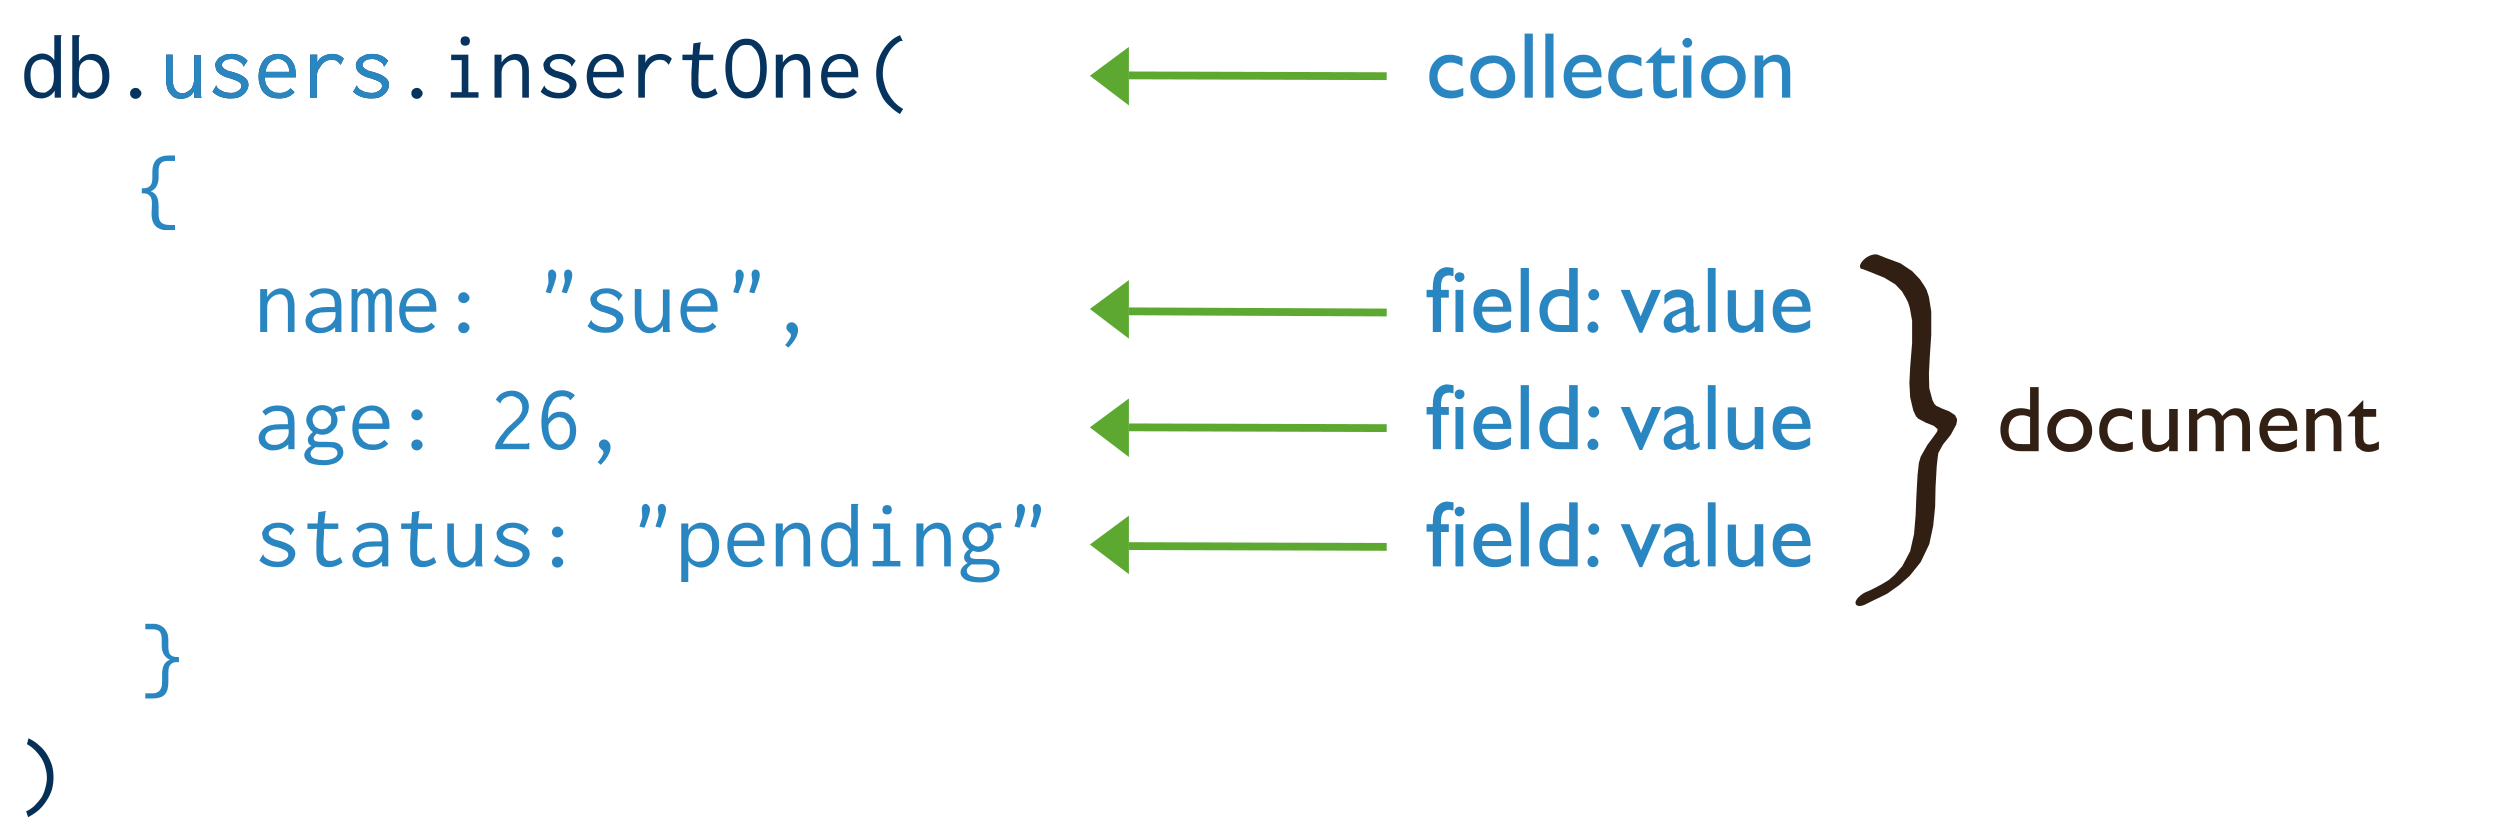 <svg xmlns="http://www.w3.org/2000/svg" height="215" width="640"><path d="M355 19.5l-66-.2" stroke="#5ca831" stroke-width="2" fill="none"/><path d="M289 12v15l-10-7.6 10-7.4z" fill="#5ca831"/><path d="M374.6 22.5v2q-1.6.7-3.1.7-2.6 0-4-1.5-1.6-1.5-1.6-4 0-2.6 1.5-4.1 1.4-1.6 3.8-1.6.9 0 1.5.2.7.1 1.7.6V17q-1.7-1-3-1-1.5 0-2.4 1-1 1-1 2.6t1 2.6q1 1 2.8 1 1.2 0 2.8-.7zm7.6-8.3q2.4 0 4 1.6 1.7 1.6 1.7 4 0 2.3-1.7 3.9-1.6 1.5-4.1 1.5-2.5 0-4-1.6-1.7-1.5-1.7-3.9t1.6-4q1.7-1.5 4.2-1.5zm-.1 2q-1.6 0-2.6 1t-1 2.5q0 1.5 1 2.5t2.6 1q1.6 0 2.6-1t1-2.5q0-1.6-1-2.6t-2.6-1zm8.2-7.6h2.1V25h-2.1V8.6zm5.3 0h2.1V25h-2.1V8.6zM410 19.8h-7.6q.1 1.5 1 2.5 1 .9 2.5.9 2.1 0 4-1.3v2q-1 .7-2 1-1 .3-2.3.3-1.8 0-2.9-.8-1-.7-1.7-2-.7-1.2-.7-2.8 0-2.5 1.4-4 1.4-1.6 3.6-1.6t3.4 1.5q1.3 1.5 1.3 4v.3zm-7.5-1.3h5.4q0-1.3-.8-2-.6-.6-1.8-.6-1.1 0-1.9.7-.7.6-1 2zm17.9 4v2q-1.6.7-3.1.7-2.6 0-4-1.5-1.6-1.5-1.6-4 0-2.6 1.5-4.1 1.4-1.6 3.8-1.6.9 0 1.5.2.7.1 1.7.6V17q-1.7-1-3-1-1.5 0-2.4 1-1 1-1 2.6t1 2.6q1 1 2.8 1 1.2 0 2.8-.7zm.9-6.5l4-4v2.2h3.4v2h-3.4v5.2q0 1.9 1.5 1.9 1.2 0 2.5-.8v2q-1.3.7-2.7.7-1.5 0-2.5-.9l-.5-.5-.3-.9-.1-2v-4.8h-1.9V16zM432 9.7q.5 0 .8.3.4.4.4 1 0 .5-.4.8-.3.4-.9.4-.5 0-.8-.4-.4-.4-.4-.9t.4-.8q.3-.4.8-.4zm-1.1 4.5h2.1V25h-2.1V14.2zm10.3 0q2.5 0 4.1 1.6 1.6 1.6 1.6 4 0 2.3-1.6 3.9-1.7 1.5-4.2 1.5-2.4 0-4-1.6-1.6-1.5-1.6-3.9t1.6-4q1.6-1.5 4.1-1.5zm0 2q-1.6 0-2.6 1t-1 2.5q0 1.5 1 2.5t2.6 1q1.6 0 2.6-1t1-2.5q0-1.6-1-2.6-1.1-1-2.7-1zm10.2-2v1.4q1.5-1.6 3.3-1.6 1 0 1.8.5 1 .6 1.4 1.5.4.9.4 2.8V25h-2.1v-6.1q0-1.7-.5-2.4t-1.7-.7q-1.5 0-2.6 1.5V25h-2.2V14.2h2.2z" font-size="24" font-family="GillSans" fill="#2a86c0"/><path d="M289 132v15l-10-7.6 10-7.4z" fill="#5ca831"/><path d="M355 140l-66-.2" stroke="#5ca831" stroke-width="2" fill="none"/><path d="M366.8 134.2v-.6q0-2.6 1-3.9 1.2-1.3 2.7-1.3l1.6.2v2.1l-1-.2q-1.2 0-1.7.7t-.5 2.4v.6h2v2h-2v8.8h-2.1v-8.9h-1.6v-1.9h1.6zm6.8-4.5q.5 0 1 .3.3.4.3 1 0 .5-.4.8-.4.4-.9.4t-.9-.4q-.3-.4-.3-.9t.3-.8q.4-.4 1-.4zm-1 4.5h2V145h-2v-10.8zm14.4 5.6h-7.6q0 1.5 1 2.5 1 .9 2.5.9 2 0 3.9-1.3v2q-1 .7-2 1-1 .3-2.3.3-1.7 0-2.8-.8-1.1-.7-1.8-2-.7-1.2-.7-2.8 0-2.5 1.4-4 1.4-1.6 3.7-1.6 2 0 3.4 1.5 1.2 1.5 1.2 4v.3zm-7.6-1.3h5.4q0-1.3-.7-2-.7-.6-1.8-.6-1.2 0-2 .7-.7.6-.9 2zm9.9-9.9h2.1V145h-2.1v-16.4zm12.4 0h2.2V145h-4.6q-2.4 0-3.8-1.5t-1.4-4q0-2.4 1.5-4 1.5-1.5 3.8-1.5 1 0 2.3.4v-5.8zm0 14.6v-6.9q-1-.5-2-.5-1.6 0-2.5 1-1 1.1-1 2.9 0 1.7.9 2.6.5.5 1 .7.6.2 2 .2h1.6zm6.1-.9q.6 0 1 .5.4.4.4 1t-.4 1q-.4.4-1 .4t-1-.4q-.4-.4-.4-1t.4-1q.4-.5 1-.5zm.2-8.3q.6 0 1 .4.4.5.4 1 0 .6-.4 1-.4.5-1 .5t-1-.4q-.4-.5-.4-1 0-.6.4-1 .4-.5 1-.5zm14.9.2h2.3l-4.8 11h-.7l-4.8-11h2.3l2.9 6.7 2.8-6.7zm10.7 4.3v4.6q0 .6.3.6.4 0 1.2-.6v1.3l-1.1.6-1 .2q-1.3 0-1.6-1-1.3 1-2.8 1-1.2 0-2-.8-.7-.7-.7-1.8 0-1 .8-1.9.7-.8 2-1.2l2.8-1v-.6q0-1.9-2-1.9-1.7 0-3.4 1.8v-2.3q1.3-1.5 3.6-1.5 1.7 0 2.8 1 .4.2.6.7l.4 1v1.8zm-2.1 4.4v-3.2l-1.5.5-1.5.9q-.5.4-.5 1 0 .8.5 1.2.4.4 1 .4 1.1 0 2-.8zm5.6-14.3h2.1V145h-2v-16.4zm12.1 16.4v-1.4q-.7.8-1.5 1.2-.9.4-1.8.4-1 0-1.9-.5-.8-.5-1.3-1.4-.4-.9-.4-3v-6h2.1v6q0 1.8.5 2.4.5.7 1.7.7 1.6 0 2.6-1.5v-7.7h2.2V145h-2.2zm14.3-5.2H456q0 1.5 1 2.5 1 .9 2.5.9 2 0 3.9-1.3v2q-1 .7-2 1-1 .3-2.3.3-1.7 0-2.8-.8-1.1-.7-1.8-2-.7-1.2-.7-2.8 0-2.5 1.4-4 1.4-1.6 3.6-1.6t3.5 1.5q1.2 1.5 1.2 4v.3zm-7.5-1.3h5.4q0-1.3-.7-2-.7-.6-1.9-.6-1.1 0-1.8.7-.8.6-1 2z" font-size="24" font-family="GillSans" fill="#2a86c0"/><path d="M289 102v15l-10-7.6 10-7.4z" fill="#5ca831"/><path d="M355 109.6l-66-.2" stroke="#5ca831" stroke-width="2" fill="none"/><path d="M366.8 104.2v-.6q0-2.6 1-3.9 1.2-1.3 2.7-1.3l1.6.2v2.1l-1-.2q-1.2 0-1.7.7t-.5 2.4v.6h2v2h-2v8.8h-2.1v-8.9h-1.6v-1.9h1.6zm6.8-4.5q.5 0 1 .3.3.4.3 1 0 .5-.4.8-.4.4-.9.4t-.9-.4q-.3-.4-.3-.9t.3-.8q.4-.4 1-.4zm-1 4.5h2V115h-2v-10.8zm14.4 5.6h-7.6q0 1.5 1 2.5 1 .9 2.5.9 2 0 3.9-1.3v2q-1 .7-2 1-1 .3-2.3.3-1.7 0-2.8-.8-1.1-.7-1.8-2-.7-1.2-.7-2.8 0-2.5 1.4-4 1.4-1.6 3.7-1.6 2 0 3.4 1.5 1.2 1.5 1.2 4v.3zm-7.6-1.3h5.4q0-1.3-.7-2-.7-.6-1.8-.6-1.2 0-2 .7-.7.6-.9 2zm9.9-9.9h2.1V115h-2.1V98.6zm12.4 0h2.2V115h-4.6q-2.4 0-3.8-1.5t-1.4-4q0-2.4 1.5-4 1.5-1.5 3.8-1.5 1 0 2.3.4v-5.8zm0 14.6v-6.9q-1-.5-2-.5-1.6 0-2.5 1-1 1.1-1 2.9 0 1.7.9 2.6.5.5 1 .7.6.2 2 .2h1.6zm6.1-.9q.6 0 1 .5.4.4.4 1t-.4 1q-.4.4-1 .4t-1-.4q-.4-.4-.4-1t.4-1q.4-.5 1-.5zm.2-8.3q.6 0 1 .4.4.5.4 1 0 .6-.4 1-.4.5-1 .5t-1-.4q-.4-.5-.4-1 0-.6.4-1 .4-.5 1-.5zm14.9.2h2.3l-4.8 11h-.7l-4.8-11h2.3l2.9 6.7 2.8-6.7zm10.7 4.3v4.6q0 .6.3.6.4 0 1.2-.6v1.3l-1.1.6-1 .2q-1.3 0-1.6-1-1.3 1-2.8 1-1.2 0-2-.8-.7-.7-.7-1.8 0-1 .8-1.9.7-.8 2-1.2l2.8-1v-.6q0-1.9-2-1.9-1.7 0-3.4 1.8v-2.3q1.3-1.5 3.6-1.5 1.7 0 2.8 1 .4.2.6.7l.4 1v1.8zm-2.1 4.4v-3.2l-1.5.5-1.5.9q-.5.4-.5 1 0 .8.5 1.2.4.4 1 .4 1.1 0 2-.8zm5.6-14.3h2.1V115h-2V98.6zm12.1 16.4v-1.4q-.7.8-1.5 1.2-.9.4-1.8.4-1 0-1.9-.5-.8-.5-1.3-1.4-.4-.9-.4-3v-6h2.1v6q0 1.8.5 2.4.5.7 1.7.7 1.6 0 2.6-1.5v-7.7h2.2V115h-2.2zm14.3-5.2H456q0 1.5 1 2.5 1 .9 2.5.9 2 0 3.9-1.3v2q-1 .7-2 1-1 .3-2.3.3-1.7 0-2.8-.8-1.1-.7-1.8-2-.7-1.2-.7-2.8 0-2.5 1.4-4 1.4-1.6 3.6-1.6t3.5 1.5q1.2 1.5 1.2 4v.3zm-7.5-1.3h5.4q0-1.3-.7-2-.7-.6-1.9-.6-1.1 0-1.8.7-.8.6-1 2z" font-size="24" font-family="GillSans" fill="#2a86c0"/><path d="M289 71.7v15l-10-7.6 10-7.4z" fill="#5ca831"/><path d="M355 80l-66-.3" stroke="#5ca831" stroke-width="2" fill="none"/><path d="M366.8 74.2v-.6q0-2.6 1-3.9 1.2-1.3 2.7-1.3l1.6.2v2.1l-1-.2q-1.2 0-1.7.7t-.5 2.4v.6h2v2h-2V85h-2.1v-8.9h-1.6v-1.9h1.6zm6.8-4.5q.5 0 1 .3.3.4.3 1 0 .5-.4.8-.4.4-.9.4t-.9-.4q-.3-.4-.3-.9t.3-.8q.4-.4 1-.4zm-1 4.5h2V85h-2V74.2zm14.4 5.6h-7.6q0 1.5 1 2.5 1 .9 2.5.9 2 0 3.9-1.3v2q-1 .7-2 1-1 .3-2.3.3-1.7 0-2.8-.8-1.1-.7-1.8-2-.7-1.2-.7-2.8 0-2.5 1.4-4 1.4-1.6 3.7-1.6 2 0 3.4 1.5 1.2 1.5 1.2 4v.3zm-7.6-1.3h5.4q0-1.3-.7-2-.7-.6-1.8-.6-1.2 0-2 .7-.7.6-.9 2zm9.9-9.9h2.1V85h-2.1V68.6zm12.4 0h2.2V85h-4.6q-2.4 0-3.8-1.5t-1.4-4q0-2.4 1.5-4 1.5-1.5 3.8-1.5 1 0 2.3.4v-5.8zm0 14.6v-6.9q-1-.5-2-.5-1.6 0-2.5 1-1 1.1-1 2.9 0 1.7.9 2.6.5.5 1 .7.6.2 2 .2h1.6zm6.1-.9q.6 0 1 .5.4.4.4 1t-.4 1q-.4.4-1 .4t-1-.4q-.4-.4-.4-1t.4-1q.4-.5 1-.5zm.2-8.3q.6 0 1 .4.4.5.4 1 0 .6-.4 1-.4.5-1 .5t-1-.4q-.4-.5-.4-1 0-.6.4-1 .4-.5 1-.5zm14.9.2h2.3l-4.8 11h-.7l-4.8-11h2.3L420 81l2.8-6.7zm10.7 4.3v4.6q0 .6.3.6.4 0 1.2-.6v1.3l-1.1.6-1 .2q-1.3 0-1.6-1-1.3 1-2.8 1-1.2 0-2-.8-.7-.7-.7-1.8 0-1 .8-1.9.7-.8 2-1.2l2.8-1V78q0-1.9-2-1.9-1.7 0-3.4 1.8v-2.3q1.3-1.5 3.6-1.5 1.7 0 2.8 1 .4.2.6.7l.4 1v1.8zm-2.1 4.4v-3.2l-1.5.5-1.5.9q-.5.4-.5 1 0 .8.5 1.2.4.4 1 .4 1.1 0 2-.8zm5.6-14.3h2.1V85h-2V68.6zM449.2 85v-1.4q-.7.8-1.5 1.2-.9.4-1.8.4-1 0-1.9-.5-.8-.5-1.3-1.4-.4-.9-.4-3v-6h2.1v6q0 1.8.5 2.4.5.7 1.7.7 1.6 0 2.6-1.5v-7.7h2.2V85h-2.2zm14.3-5.2H456q0 1.5 1 2.5 1 .9 2.5.9 2 0 3.9-1.3v2q-1 .7-2 1-1 .3-2.3.3-1.7 0-2.8-.8-1.1-.7-1.8-2-.7-1.2-.7-2.8 0-2.5 1.4-4 1.4-1.6 3.6-1.6t3.5 1.5q1.2 1.5 1.2 4v.3zm-7.5-1.3h5.4q0-1.3-.7-2-.7-.6-1.9-.6-1.1 0-1.8.7-.8.6-1 2z" font-size="24" font-family="GillSans" fill="#2a86c0"/><g font-size="24" font-family="Inconsolata"><path d="M13.9 15.6V9h1.9l-.2.4V25H14v-1.8q-.6 1-1.5 1.5-1 .5-1.9.5-.9 0-1.7-.3-.8-.4-1.4-1.1-.6-.7-1-1.8-.3-1.1-.3-2.6t.4-2.6q.4-1 1-1.7.7-.7 1.5-1 .8-.4 1.7-.4 1.1 0 2 .6.8.5 1.2 1.3zm-5.1.4q-1 1-1 3.1t.8 3.4q.7 1.2 2.3 1.2h.7l.8-.5.7-.6.4-.8q.3-.9.3-2.3l-.1-1.6q0-.6-.3-1l-.3-.7-.6-.5-.9-.4-.6-.1q-.7 0-1.2.2-.5.1-1 .6zm9.6-7h2v.3q-.2.1-.2.3v6.1q.5-.9 1.4-1.4 1-.5 1.9-.5.9 0 1.7.3.8.4 1.4 1 .6.8 1 1.8t.4 2.5q0 1.5-.4 2.6-.4 1-1 1.8-.7.7-1.5 1.1-.9.4-1.7.4-1 0-1.9-.5-.8-.4-1.4-1.2l-.6 1.4h-1V9zm3 14.3l.9.4h.6l1-.1q.7-.2 1.1-.7.5-.4.9-1.2.3-.8.3-2 0-2.1-.9-3.3-.9-1.1-2.6-1.1-.6 0-1.2.4-.7.4-1 1.1-.3.8-.3 2.4v1.7q0 .7.2 1.2l.4.7.6.5zm14.3-.3q.5.3.5.9 0 .5-.5 1-.4.4-1 .4t-1-.4q-.4-.4-.4-1t.4-1q.5-.4 1-.4.6 0 1 .4zm6.8-9h1.7v6.2q0 1 .2 1.7t.6 1.2q.3.4.8.6.4.2 1 .2.5 0 1-.3l1-.7q.4-.4.6-1.1.3-.7.3-1.7v-6h1.7v10q0 .5.2.9h-1.9v-1.7q-.5 1-1.4 1.5-1 .5-2 .5-.8 0-1.5-.3t-1.2-1q-.6-.6-.8-1.5-.3-1-.3-2.3V14zm20.9 1.5l-1 1.5q-.2 0-.2-.2v-.2q-.4-.6-1.2-1-.8-.5-1.8-.5l-1 .1-.7.3-.5.5q-.2.3-.2.7 0 .3.2.5l.4.4.9.5 1.5.4q2 .6 2.9 1.4.9.7.9 1.8 0 .7-.4 1.4-.3.6-.9 1.1-.6.5-1.4.8-.8.2-1.9.2-2.8 0-4.6-1.7l1-1.7v.2l.2.4.5.5 1.2.6.8.2 1 .1 1-.1.8-.4q.4-.2.6-.5.3-.3.3-.8 0-.6-.6-1t-2.1-.9l-1.4-.4-1.2-.6-.7-.6q-.4-.4-.5-.8l-.2-1q0-.6.3-1 .3-.6.8-1l1.4-.7q.8-.2 1.7-.2 2.5 0 4 1.7zm7.8-1.7q.9 0 1.7.3.8.3 1.4 1 .6.6 1 1.5.4 1 .4 2.4v.8h-7.9q0 1.1.4 2l.9 1.2 1.2.7 1.3.1q1.7 0 2.8-1.2l1 1q-1.4 1.6-3.9 1.6-1.2 0-2.2-.3-1-.4-1.7-1.1-.7-.7-1-1.8-.4-1-.4-2.4t.4-2.5q.4-1.1 1-1.8.7-.8 1.6-1.1 1-.4 2-.4zM68 18.4h6V18q0-.6-.2-1-.2-.6-.6-1l-.9-.7q-.5-.2-1.1-.2-1.1 0-2 .8-1 .8-1.2 2.5zM79.4 14h1.8v2.1q.4-1.1 1.5-1.7 1.1-.6 2.4-.6 1.7 0 2.9 1.2l-.8 1.6-.5-.6-.5-.4q-.2-.2-.5-.2l-.7-.1q-.8 0-1.5.3-.7.4-1.2 1l-.9 1.4q-.3.8-.3 1.7V25h-1.7V14zm20 1.5l-1 1.5q-.2 0-.2-.2v-.2q-.4-.6-1.2-1-.8-.5-1.8-.5l-1 .1-.7.3-.5.5q-.2.3-.2.7 0 .3.2.5l.4.4.9.5 1.5.4q2 .6 2.9 1.4.9.7.9 1.8 0 .7-.4 1.4-.3.6-.9 1.1-.6.5-1.4.8-.8.2-1.9.2-2.8 0-4.6-1.7l1-1.7v.2l.2.4.5.5 1.2.6.8.2 1 .1 1-.1.8-.4q.4-.2.6-.5.3-.3.3-.8 0-.6-.6-1t-2.1-.9l-1.4-.4-1.2-.6-.7-.6q-.4-.4-.5-.8l-.2-1q0-.6.3-1 .3-.6.8-1l1.4-.7q.8-.2 1.7-.2 2.5 0 4 1.7zm8.3 7.5q.5.3.5.9 0 .5-.5 1-.4.4-1 .4t-1-.4q-.4-.4-.4-1t.4-1q.5-.4 1-.4.6 0 1 .4zm7.8-9h4.4v9.6h2.6V25h-7.1v-1.4h2.8v-8.2h-2.7V14zm2.7-4.4q.4-.3.9-.3t.9.3q.3.4.3.9t-.3.9q-.4.3-.9.3t-.9-.3q-.3-.4-.3-.9t.3-.9zm8.4 15.4V14h1.8v2q.6-1 1.6-1.6 1-.6 2-.6.7 0 1.3.2.7.3 1.1.8.5.6.7 1.4.3.9.3 2.2V25h-1.7v-6.6q0-1.7-.6-2.4t-1.5-.7l-1 .2q-.7.3-1.1.7-.5.4-.8 1-.3.7-.3 1.5V25h-1.8zm20.8-9.5l-1 1.5q-.2 0-.2-.2v-.2q-.4-.6-1.2-1-.8-.5-1.8-.5l-1 .1-.7.3-.5.5q-.2.3-.2.7 0 .3.2.5l.4.4.9.5 1.5.4q2 .6 2.9 1.4.9.7.9 1.8 0 .7-.4 1.4-.3.6-.9 1.1-.6.5-1.4.8-.8.2-1.9.2-2.8 0-4.6-1.7l1-1.7v.2l.2.4.5.5 1.2.6.8.2 1 .1 1-.1.8-.4q.4-.2.6-.5.3-.3.3-.8 0-.6-.6-1t-2.1-.9l-1.4-.4-1.2-.6-.7-.6q-.4-.4-.5-.8l-.2-1q0-.6.3-1 .3-.6.8-1l1.4-.7q.8-.2 1.7-.2 2.5 0 4 1.7zm7.8-1.7q.9 0 1.7.3.8.3 1.4 1 .6.6 1 1.5.4 1 .4 2.4v.8h-7.9q0 1.1.4 2l.9 1.2 1.2.7 1.3.1q1.7 0 2.8-1.2l1 1q-1.4 1.6-3.9 1.6-1.2 0-2.2-.3-1-.4-1.7-1.1-.7-.7-1-1.8-.4-1-.4-2.4t.4-2.5q.4-1.1 1-1.8.7-.8 1.6-1.1 1-.4 2-.4zm-3.3 4.6h6V18q0-.6-.2-1-.2-.6-.6-1l-.9-.7q-.5-.2-1.1-.2-1.1 0-2 .8-1 .8-1.2 2.5zm11.5-4.4h1.8v2.1q.4-1.1 1.5-1.7 1.1-.6 2.4-.6 1.7 0 2.9 1.2l-.8 1.6-.5-.6-.5-.4q-.2-.2-.5-.2l-.7-.1q-.8 0-1.5.3-.7.4-1.2 1l-.9 1.4q-.3.8-.3 1.7V25h-1.7V14zm14.1-2.9l2-.3-.2.4v.2L179 14h3.6v1.4H179l-.2 4v2q0 .8.2 1.2l.6.8q.4.2 1 .2 1.2 0 2.5-1l.6 1.4q-1.7 1.2-3.5 1.2-1.7 0-2.5-1t-.7-3.4v-2.2l.2-3.2h-2.5V14h2.6l.2-2.9zm13.6 14.1q-1.2 0-2.2-.5-1-.6-1.7-1.6t-1.1-2.4q-.4-1.5-.4-3.2 0-1.7.4-3.2.4-1.4 1.1-2.4.7-1 1.7-1.5t2.2-.5q1.1 0 2 .4 1 .5 1.7 1.4.7 1 1.1 2.4.4 1.4.4 3.4 0 2.2-.5 3.7-.4 1.4-1.2 2.3-.7 1-1.6 1.4-1 .3-1.9.3zm-2.5-3q1.1 1.4 2.5 1.4.6 0 1.3-.3.6-.3 1.1-1 .5-.7.8-1.8.3-1.2.3-3t-.3-3q-.3-1-.9-1.8l-1-1q-.6-.2-1.3-.2-.7 0-1.3.2-.6.3-1.2 1-.6.6-1 1.7-.2 1.2-.2 3 0 1.6.3 2.9.3 1.2.9 2zm10 2.8V14h1.8v2q.6-1 1.6-1.6 1-.6 2-.6.7 0 1.3.2.7.3 1.1.8.5.6.7 1.4.3.9.3 2.2V25h-1.7v-6.6q0-1.7-.6-2.4t-1.5-.7l-1 .2q-.7.3-1.1.7-.5.4-.8 1-.3.7-.3 1.5V25h-1.8zm16.6-11.2q.9 0 1.7.3.8.3 1.4 1 .6.6 1 1.5.4 1 .4 2.4v.8h-7.9q0 1.1.4 2l.9 1.2 1.2.7 1.3.1q1.7 0 2.8-1.2l1 1q-1.4 1.6-3.9 1.6-1.2 0-2.2-.3-1-.4-1.7-1.1-.7-.7-1-1.8-.4-1-.4-2.4t.4-2.5q.4-1.1 1-1.8.7-.8 1.6-1.1 1-.4 2-.4zm-3.3 4.6h6V18q0-.6-.2-1-.2-.6-.6-1l-.9-.7q-.5-.2-1.1-.2-1.1 0-2 .8-1 .8-1.2 2.5zm19.1-7.9h-.5q-2.2 1.3-3.3 3.5-1.2 2.1-1.2 4.9 0 1.3.4 2.6.3 1.3 1 2.5t1.6 2.2q1 1 2.2 1.7l-.8 1.3q-1.4-.8-2.5-1.9-1.2-1-2-2.4-.7-1.4-1.2-2.9-.4-1.6-.4-3.2t.4-3.1q.5-1.5 1.3-2.8.8-1.3 1.9-2.3 1-1 2.5-1.6l.7 1.5h-.2z" fill="#06345e"/><path d="M42.5 14h1.7v6.2q0 1 .2 1.7t.6 1.2q.3.4.8.6.4.2 1 .2.5 0 1-.3l1-.7q.4-.4.6-1.1.3-.7.3-1.7v-6h1.7v10q0 .5.2.9h-1.9v-1.7q-.5 1-1.4 1.5-1 .5-2 .5-.8 0-1.5-.3t-1.2-1q-.6-.6-.8-1.5-.3-1-.3-2.3V14zm20.9 1.5l-1 1.5q-.2 0-.2-.2v-.2q-.4-.6-1.2-1-.8-.5-1.8-.5l-1 .1-.7.3-.5.5q-.2.3-.2.7 0 .3.2.5l.4.4.9.5 1.5.4q2 .6 2.9 1.4.9.7.9 1.8 0 .7-.4 1.4-.3.6-.9 1.1-.6.5-1.4.8-.8.2-1.9.2-2.8 0-4.6-1.7l1-1.7v.2l.2.4.5.5 1.2.6.8.2 1 .1 1-.1.8-.4q.4-.2.6-.5.3-.3.3-.8 0-.6-.6-1t-2.1-.9l-1.4-.4-1.2-.6-.7-.6q-.4-.4-.5-.8l-.2-1q0-.6.3-1 .3-.6.8-1l1.4-.7q.8-.2 1.7-.2 2.5 0 4 1.7zm7.8-1.7q.9 0 1.7.3.8.3 1.4 1 .6.6 1 1.5.4 1 .4 2.4v.8h-7.9q0 1.1.4 2l.9 1.2 1.2.7 1.3.1q1.7 0 2.8-1.2l1 1q-1.4 1.6-3.9 1.6-1.2 0-2.2-.3-1-.4-1.7-1.1-.7-.7-1-1.8-.4-1-.4-2.4t.4-2.5q.4-1.1 1-1.8.7-.8 1.6-1.1 1-.4 2-.4zM68 18.4h6V18q0-.6-.2-1-.2-.6-.6-1l-.9-.7q-.5-.2-1.1-.2-1.1 0-2 .8-1 .8-1.2 2.5zM79.4 14h1.8v2.1q.4-1.1 1.5-1.7 1.1-.6 2.4-.6 1.7 0 2.9 1.2l-.8 1.6-.5-.6-.5-.4q-.2-.2-.5-.2l-.7-.1q-.8 0-1.5.3-.7.4-1.2 1l-.9 1.4q-.3.8-.3 1.7V25h-1.7V14zm20 1.5l-1 1.5q-.2 0-.2-.2v-.2q-.4-.6-1.2-1-.8-.5-1.8-.5l-1 .1-.7.3-.5.5q-.2.3-.2.7 0 .3.2.5l.4.4.9.5 1.5.4q2 .6 2.9 1.4.9.7.9 1.8 0 .7-.4 1.4-.3.6-.9 1.1-.6.5-1.4.8-.8.2-1.9.2-2.8 0-4.6-1.7l1-1.7v.2l.2.4.5.5 1.2.6.8.2 1 .1 1-.1.8-.4q.4-.2.6-.5.3-.3.3-.8 0-.6-.6-1t-2.1-.9l-1.4-.4-1.2-.6-.7-.6q-.4-.4-.5-.8l-.2-1q0-.6.3-1 .3-.6.8-1l1.4-.7q.8-.2 1.7-.2 2.5 0 4 1.7zM38.8 54.6l.1-2.4q0-1.6-.6-2.1-.5-.6-1.5-.6h-.5v-1.3h.4q1.1 0 1.7-.6.6-.6.6-2V44q0-4.2 4.3-4.2h1.5v1.4h-2q-2.2 0-2.2 2.5v1.7q0 2.7-2 3.6 2 .6 2 3.7v2q0 1.6.6 2.2.7.7 2.3.7h1.3v1.3h-2.9q-1-.2-1.7-.7-1.4-1-1.4-3.5zM66.6 85V74h1.8v2q.6-1 1.6-1.6 1-.6 2-.6.7 0 1.3.2.7.3 1.1.8.5.6.7 1.4.3.9.3 2.2V85h-1.7v-6.6q0-1.7-.6-2.4t-1.5-.7l-1 .2q-.7.3-1.1.7-.5.4-.8 1-.3.7-.3 1.5V85h-1.8zm12.6-9.7q1.4-1.5 3.9-1.5 2 0 3.2 1 1.1 1 1.1 3.4V85h-1.6v-1.2q-1.7 1.5-4 1.5-.8 0-1.5-.3t-1.1-.7q-.5-.4-.8-1l-.2-1q0-1.7 1.4-2.7 1.4-1 4.1-1h2V78q0-1.6-.6-2.2-.7-.7-2.1-.7-1.8 0-3 1.2l-.8-1zm6.7 4.6h-1.7l-2.1.1q-.9.2-1.4.5-.4.3-.6.7-.2.4-.2.9 0 .7.7 1.3.6.5 1.6.5.8 0 1.3-.2l1-.5.7-.7.4-.6q.3-.5.3-1.3v-.7zM90 85V74h1.5v1.1q.4-.6 1-1 .6-.3 1.3-.3.6 0 1.2.4.5.5.7 1.2.3-.7 1-1.2.6-.4 1.4-.4 1.1 0 1.7.8.5.8.5 2V85h-1.6v-7.8l-.1-1.2q0-.4-.2-.6l-.4-.3h-.4l-.6.2-.6.6-.4 1-.1.9V85h-1.6v-7.6q0-1.4-.3-1.9-.2-.4-.8-.4-.6 0-1.2.7-.5.7-.5 1.9V85h-1.6zm17.2-11.2q.9 0 1.7.3.8.3 1.4 1 .6.6 1 1.5.4 1 .4 2.4v.8h-7.9q0 1.1.4 2l.9 1.2 1.2.7 1.3.1q1.7 0 2.8-1.2l1 1q-1.4 1.6-3.9 1.6-1.2 0-2.2-.3-1-.4-1.7-1.1-.7-.7-1-1.8-.4-1-.4-2.4t.4-2.5q.4-1.1 1-1.8.7-.8 1.6-1.1 1-.4 2-.4zm-3.3 4.6h6V78q0-.6-.2-1-.2-.6-.6-1l-.9-.7q-.5-.2-1.1-.2-1.1 0-2 .8-1 .8-1.2 2.5zm15.8-3.1q.5.4.5 1 0 .5-.5.9-.4.4-1 .4-.5 0-1-.4-.4-.4-.4-1 0-.5.4-1 .5-.4 1-.4.6 0 1 .5zm0 7.6q.5.4.5 1 0 .5-.5 1-.4.4-1 .4t-1-.4q-.4-.4-.4-1t.4-1q.5-.4 1-.4.6 0 1 .4zm24.9-11.1l-.2-1.5q0-.6.3-1 .3-.3.7-.3.5 0 .8.4.3.3.3 1.1t-.8 3l-.6 1.6-1.3-.3.5-1.6q.3-.8.3-1.4zm-4.2 0l-.1-1.5q0-.6.3-1 .3-.3.7-.3.4 0 .7.4.4.3.4 1.1t-.8 3l-.6 1.6-1.3-.3.5-1.6.2-.7v-.7zm19 3.7l-1 1.5q-.2 0-.2-.2v-.2q-.4-.6-1.2-1-.8-.5-1.8-.5l-1 .1-.7.3-.5.5q-.2.3-.2.7 0 .3.2.5l.4.4.9.5 1.5.4q2 .6 2.9 1.4.9.7.9 1.8 0 .7-.4 1.4-.3.6-.9 1.1-.6.5-1.4.8-.8.2-1.9.2-2.8 0-4.6-1.7l1-1.7v.2l.2.4.5.5 1.2.6.8.2 1 .1 1-.1.8-.4q.4-.2.6-.5.3-.3.3-.8 0-.6-.6-1t-2.1-.9l-1.4-.4-1.2-.6-.7-.6q-.4-.4-.5-.8l-.2-1q0-.6.3-1 .3-.6.8-1l1.4-.7q.8-.2 1.7-.2 2.5 0 4 1.7zm3.1-1.5h1.7v6.2q0 1 .2 1.7t.6 1.2q.3.4.8.6.4.2 1 .2.5 0 1-.3l1-.7q.4-.4.6-1.1.3-.7.3-1.7v-6h1.7v10q0 .5.2.9h-1.9v-1.7q-.5 1-1.4 1.5-1 .5-2 .5-.8 0-1.5-.3t-1.2-1q-.6-.6-.8-1.5-.3-1-.3-2.3V74zm16.7-.2q.9 0 1.7.3.8.3 1.4 1 .6.6 1 1.5.4 1 .4 2.4v.8h-7.9q0 1.1.4 2l.9 1.2 1.2.7 1.3.1q1.7 0 2.8-1.2l1 1q-1.4 1.6-3.9 1.6-1.2 0-2.2-.3-1-.4-1.7-1.1-.7-.7-1-1.8-.4-1-.4-2.4t.4-2.5q.4-1.1 1-1.8.7-.8 1.6-1.1 1-.4 2-.4zm-3.3 4.6h6V78q0-.6-.2-1-.2-.6-.6-1l-.9-.7q-.5-.2-1.1-.2-1.1 0-2 .8-1 .8-1.2 2.5zm16.7-6.6l-.2-1.5q0-.6.3-1 .3-.3.7-.3.5 0 .8.4.3.3.3 1.1t-.8 3l-.6 1.6-1.3-.3.5-1.6q.3-.8.3-1.4zm-4.2 0l-.1-1.5q0-.6.3-1 .3-.3.7-.3.4 0 .7.4.4.3.4 1.1t-.8 3l-.6 1.6-1.3-.3.5-1.6.2-.7v-.7zm15.9 12.7q0 2-2.5 4.5l-.8-.7q.6-.6 1-1.3.5-.8.5-1.2l-.2-.5-.4-.3-.4-.5q-.2-.2-.2-.6 0-.6.4-1t1-.4q.6 0 1.1.6.5.5.5 1.4zM67.2 105.3q1.4-1.5 3.9-1.5 2 0 3.2 1 1.1 1 1.1 3.4v6.8h-1.6v-1.2q-1.7 1.5-4 1.5-.8 0-1.5-.3t-1.1-.7q-.5-.4-.8-1l-.2-1q0-1.7 1.4-2.7 1.4-1 4.1-1h2v-.5q0-1.6-.6-2.2-.7-.7-2.1-.7-1.8 0-3 1.2l-.8-1zm6.7 4.6h-1.7l-2.1.1q-.9.2-1.4.5-.4.3-.6.7-.2.4-.2.9 0 .7.7 1.3.6.5 1.6.5.8 0 1.3-.2l1-.5.7-.7.4-.6q.3-.5.3-1.3v-.7zm6.8-4.1l-.5.8q-.2.4-.2.9l.2.9.5.8.8.5q.4.2 1 .2l.9-.2q.4-.2.7-.6.4-.3.6-.7l.1-1-.1-.8q-.2-.5-.6-.8-.3-.4-.8-.6-.4-.2-.9-.2-1 0-1.7.8zm4.4-1q1.2-1 2.8-1h.3l.2 1.4h-.6q-1.1 0-2 .4.6.9.6 1.9 0 .8-.3 1.5-.3.6-.9 1.2-.5.5-1.2.8-.7.3-1.6.3-.6 0-1.3-.3-.8.7-.8 1.2 0 .4.4.7.5.2 1.3.2h1.8l1.9.1q.8.2 1.3.6l.7.9.2 1q0 .7-.3 1.3-.3.6-1 1.1-.6.5-1.5.7-1 .3-2.2.3-1.3 0-2.3-.2-1-.2-1.5-.5-.6-.4-.9-.9-.3-.4-.3-1 0-1.3 1.8-2.4-.9-.4-.9-1.5 0-1 1.3-2-.8-.6-1.2-1.4-.5-.8-.5-1.6 0-.9.4-1.6.3-.7.9-1.2.5-.5 1.3-.8.7-.3 1.5-.3 1.6 0 2.6 1zm-4.2 9.6q-1.4.8-1.4 1.7 0 .5.3.8.2.3.7.5l1.1.3 1.4.1q1.4 0 2.4-.5t1-1.4q-.1-.7-.6-1-.5-.4-1.6-.4H81zm14.3-10.6q.9 0 1.7.3.8.3 1.4 1 .6.6 1 1.5.4 1 .4 2.4v.8h-7.9q0 1.1.4 2l.9 1.2 1.2.7 1.3.1q1.7 0 2.8-1.2l1 1q-1.4 1.6-3.9 1.6-1.2 0-2.2-.3-1-.4-1.7-1.1-.7-.7-1-1.8-.4-1-.4-2.4t.4-2.5q.4-1.1 1-1.8.7-.8 1.6-1.1 1-.4 2-.4zm-3.3 4.6h6v-.4q0-.6-.2-1-.2-.6-.6-1l-.9-.7q-.5-.2-1.1-.2-1.1 0-2 .8-1 .8-1.2 2.5zm15.8-3.1q.5.4.5 1 0 .5-.5.9-.4.4-1 .4-.5 0-1-.4-.4-.4-.4-1 0-.5.4-1 .5-.4 1-.4.6 0 1 .5zm0 7.6q.5.4.5 1 0 .5-.5 1-.4.4-1 .4t-1-.4q-.4-.4-.4-1t.4-1q.5-.4 1-.4.6 0 1 .4zm19.2-10.5q.6-1.2 1.7-1.8 1.2-.6 2.4-.6 1 0 1.7.3.8.3 1.4.9.6.6 1 1.3.3.8.3 1.7l-.2 1.3-.6 1.2-.7 1-1 1-1.4 1.3-.7.7-.8.9-.7 1-.6 1h6.3l.2-.2h.3v1.6h-8.7v-1q.8-1.8 1.9-3 1-1.4 2-2.2l1.1-1 1-1 .6-1 .3-.8v-.8q0-.6-.2-1l-.6-1-.9-.5q-.5-.3-1-.3-.6 0-1.1.2l-.9.4-.6.6-.2.4-.1.3-1.2-1zm17-2.5q1.9 0 3.3 1.3l-1.2 1.3-.3-.4q0-.2-.3-.3-.4-.3-.8-.3l-.7-.1-1 .2q-.7.2-1.3.8l-1 1.8q-.3 1.2-.3 3 .5-.9 1.3-1.4.9-.4 1.8-.4t1.6.3q.8.3 1.3 1 .6.6.9 1.6.3.8.3 2 0 1-.3 2-.3.9-1 1.6-.5.6-1.3 1-.7.3-1.6.3-1.2 0-2-.4-.9-.5-1.5-1.5-.6-.9-.9-2.2-.3-1.3-.3-3 0-2 .4-3.5t1-2.6q.7-1 1.7-1.6 1-.5 2.2-.5zm-3.5 9v.5q0 1 .2 1.7.2.8.6 1.4.4.6 1 1 .5.3 1.1.3 1 0 1.8-1 .8-.8.8-2.5 0-1-.2-1.6l-.7-1q-.3-.5-.8-.7l-1-.2q-.8 0-1.6.6t-1.2 1.4zm15.9 5.6q0 2-2.5 4.5l-.8-.7q.6-.6 1-1.3.5-.8.5-1.2l-.2-.5-.4-.3-.4-.5q-.2-.2-.2-.6 0-.6.4-1t1-.4q.6 0 1.1.6.5.5.5 1.4zm-80.9 21l-1 1.5q-.2 0-.2-.2v-.2q-.4-.6-1.2-1-.8-.5-1.8-.5l-1 .1-.7.3-.5.5q-.2.3-.2.7 0 .3.2.5l.4.4.9.5 1.5.4q2 .6 2.9 1.4.9.7.9 1.8 0 .7-.4 1.4-.3.6-.9 1.1-.6.5-1.4.8-.8.2-1.9.2-2.8 0-4.6-1.7l1-1.7v.2l.2.4.5.5 1.2.6.8.2 1 .1 1-.1.8-.4q.4-.2.6-.5.3-.3.3-.8 0-.6-.6-1t-2.1-.9l-1.4-.4-1.2-.6-.7-.6q-.4-.4-.5-.8l-.2-1q0-.6.3-1 .3-.6.8-1l1.4-.7q.8-.2 1.7-.2 2.5 0 4 1.7zm6.1-4.4l2-.3-.2.4v.2L83 134h3.6v1.4H83l-.2 4v2q0 .8.2 1.2l.6.8q.4.2 1 .2 1.2 0 2.5-1l.6 1.4q-1.7 1.2-3.5 1.2-1.7 0-2.5-1t-.7-3.4v-2.2l.2-3.2h-2.5V134h2.6l.2-2.9zm9.7 4.2q1.4-1.5 3.9-1.5 2 0 3.2 1 1.1 1 1.1 3.4v6.8h-1.6v-1.2q-1.7 1.5-4 1.5-.8 0-1.5-.3t-1.1-.7q-.5-.4-.8-1l-.2-1q0-1.7 1.4-2.7 1.4-1 4.1-1h2v-.5q0-1.6-.6-2.2-.7-.7-2.1-.7-1.8 0-3 1.2l-.8-1zm6.7 4.6h-1.7l-2.1.1q-.9.2-1.4.5-.4.3-.6.7-.2.4-.2.9 0 .7.7 1.3.6.5 1.6.5.8 0 1.3-.2l1-.5.7-.7.4-.6q.3-.5.3-1.3v-.7zm7.6-8.8l2-.3-.2.4v.2l-.3 2.6h3.6v1.4H107l-.2 4v2q0 .8.2 1.2l.6.8q.4.2 1 .2 1.2 0 2.5-1l.6 1.4q-1.7 1.2-3.5 1.2-1.7 0-2.5-1t-.7-3.4v-2.2l.2-3.2h-2.5V134h2.6l.2-2.9zm9 2.9h1.7v6.2q0 1 .2 1.7t.6 1.2q.3.4.8.6.4.2 1 .2.5 0 1-.3l1-.7q.4-.4.6-1.1.3-.7.3-1.7v-6h1.7v10q0 .5.2.9h-1.9v-1.7q-.5 1-1.4 1.5-1 .5-2 .5-.8 0-1.5-.3t-1.2-1q-.6-.6-.8-1.5-.3-1-.3-2.3V134zm20.9 1.5l-1 1.5q-.2 0-.2-.2v-.2q-.4-.6-1.2-1-.8-.5-1.8-.5l-1 .1-.7.3-.5.5q-.2.3-.2.7 0 .3.2.5l.4.4.9.5 1.5.4q2 .6 2.9 1.4.9.7.9 1.8 0 .7-.4 1.4-.3.6-.9 1.1-.6.5-1.4.8-.8.2-1.9.2-2.8 0-4.6-1.7l1-1.7v.2l.2.4.5.5 1.2.6.8.2 1 .1 1-.1.8-.4q.4-.2.6-.5.3-.3.3-.8 0-.6-.6-1t-2.1-.9l-1.4-.4-1.2-.6-.7-.6q-.4-.4-.5-.8l-.2-1q0-.6.3-1 .3-.6.8-1l1.4-.7q.8-.2 1.7-.2 2.5 0 4 1.7zm8.3-.2q.5.4.5 1 0 .5-.5.9-.4.4-1 .4-.5 0-1-.4-.4-.4-.4-1 0-.5.4-1 .5-.4 1-.4.6 0 1 .5zm0 7.6q.5.4.5 1 0 .5-.5 1-.4.4-1 .4t-1-.4q-.4-.4-.4-1t.4-1q.5-.4 1-.4.6 0 1 .4zm24.9-11.1l-.2-1.5q0-.6.3-1 .3-.3.7-.3.5 0 .8.4.3.3.3 1.1t-.8 3l-.6 1.6-1.3-.3.5-1.6q.3-.8.3-1.4zm-4.2 0l-.1-1.5q0-.6.3-1 .3-.3.7-.3.4 0 .7.4.4.3.4 1.1t-.8 3l-.6 1.6-1.3-.3.5-1.6.2-.7v-.7zm10 2.2h1.8v1.7q.5-.9 1.5-1.4.9-.5 1.8-.5 1 0 1.8.4.8.3 1.4 1 .7.7 1 1.7.4 1 .4 2.5t-.4 2.6q-.4 1-1 1.8-.7.7-1.5 1.1-.8.4-1.7.4-1 0-1.9-.5-.8-.4-1.4-1.2v5.4h-1.8v-15zm1.8 6.4q0 1.8.8 2.6t1.9.8l1.2-.2q.6-.2 1.1-.7.5-.5.8-1.2.3-.8.3-2 0-2-.9-3.2-.8-1.2-2.4-1.2l-1 .1-1 .6-.6 1.1q-.2.7-.2 1.7v1.6zm15-6.6q.9 0 1.7.3.8.3 1.4 1 .6.6 1 1.5.4 1 .4 2.4v.8h-7.9q0 1.1.4 2l.9 1.2 1.2.7 1.3.1q1.7 0 2.8-1.2l1 1q-1.4 1.6-3.9 1.6-1.2 0-2.2-.3-1-.4-1.7-1.1-.7-.7-1-1.8-.4-1-.4-2.4t.4-2.5q.4-1.1 1-1.8.7-.8 1.6-1.1 1-.4 2-.4zm-3.3 4.6h6v-.4q0-.6-.2-1-.2-.6-.6-1l-.9-.7q-.5-.2-1.1-.2-1.1 0-2 .8-1 .8-1.2 2.5zm10.7 6.6v-11h1.8v2q.6-1 1.6-1.6 1-.6 2-.6.7 0 1.3.2.7.3 1.1.8.5.6.7 1.4.3.9.3 2.2v6.6h-1.7v-6.6q0-1.7-.6-2.4t-1.5-.7l-1 .2q-.7.3-1.1.7-.5.4-.8 1-.3.7-.3 1.5v6.3h-1.8zm19.3-9.4V129h1.9l-.2.4V145H218v-1.8q-.6 1-1.5 1.5-1 .5-1.9.5-.9 0-1.7-.3-.8-.4-1.4-1.1-.6-.7-1-1.8-.3-1.1-.3-2.6t.4-2.6q.4-1 1-1.7.7-.7 1.5-1 .8-.4 1.7-.4 1.1 0 2 .6.8.5 1.2 1.3zm-5.1.4q-1 1-1 3.1t.8 3.4q.7 1.2 2.3 1.2h.7l.8-.5.7-.6.4-.8q.3-.9.3-2.3l-.1-1.6q0-.6-.3-1l-.3-.7-.6-.5-.9-.4-.6-.1q-.7 0-1.2.2-.5.1-1 .6zm10.7-2h4.4v9.6h2.6v1.4h-7.1v-1.4h2.8v-8.2h-2.7V134zm2.7-4.4q.4-.3.9-.3t.9.3q.3.4.3.9t-.3.9q-.4.3-.9.3t-.9-.3q-.3-.4-.3-.9t.3-.9zm8.4 15.4v-11h1.8v2q.6-1 1.6-1.6 1-.6 2-.6.7 0 1.3.2.7.3 1.1.8.5.6.7 1.4.3.9.3 2.2v6.6h-1.7v-6.6q0-1.7-.6-2.4t-1.5-.7l-1 .2q-.7.3-1.1.7-.5.4-.8 1-.3.7-.3 1.5v6.3h-1.8zm14.1-9.2l-.5.8q-.2.4-.2.9l.2.9.5.8.8.5q.4.2 1 .2l.9-.2q.4-.2.7-.6.4-.3.6-.7l.1-1-.1-.8q-.2-.5-.6-.8-.3-.4-.8-.6-.4-.2-.9-.2-1 0-1.7.8zm4.4-1q1.2-1 2.8-1h.3l.2 1.4h-.6q-1.1 0-2 .4.6.9.6 1.9 0 .8-.3 1.5-.3.6-.9 1.2-.5.5-1.2.8-.7.3-1.6.3-.6 0-1.3-.3-.8.7-.8 1.2 0 .4.4.7.5.2 1.3.2h1.8l1.9.1q.8.2 1.3.6l.7.9.2 1q0 .7-.3 1.3-.3.6-1 1.1-.6.5-1.5.7-1 .3-2.2.3-1.3 0-2.3-.2-1-.2-1.5-.5-.6-.4-.9-.9-.3-.4-.3-1 0-1.3 1.8-2.4-.9-.4-.9-1.5 0-1 1.3-2-.8-.6-1.2-1.4-.5-.8-.5-1.6 0-.9.4-1.6.3-.7.9-1.2.5-.5 1.3-.8.7-.3 1.5-.3 1.6 0 2.6 1zm-4.2 9.6q-1.4.8-1.4 1.7 0 .5.3.8.2.3.7.5l1.1.3 1.4.1q1.4 0 2.4-.5t1-1.4q-.1-.7-.6-1-.5-.4-1.6-.4H249zm15.7-12.6l-.2-1.5q0-.6.3-1 .3-.3.7-.3.5 0 .8.4.3.3.3 1.1t-.8 3l-.6 1.6-1.3-.3.5-1.6q.3-.8.3-1.4zm-4.2 0l-.1-1.5q0-.6.3-1 .3-.3.7-.3.4 0 .7.4.4.3.4 1.1t-.8 3l-.6 1.6-1.3-.3.5-1.6.2-.7v-.7zM43.1 163.9v1.7q0 1.4.5 2 .6.6 1.7.6h.5v1.3h-.6q-1 0-1.5.6-.6.5-.6 2.1v2.4q0 2.2-.9 3.2-1 1-3 1h-2v-1.3h2.2l.5-.1.4-.2.2-.1q1-.7 1-2.5v-2q0-3 2-3.7-2.1-1-2.1-3.6v-1.7q0-1.3-.6-2-.6-.5-1.8-.5h-1.8v-1.4h2.5q.9.1 1.7.6.7.4 1.2 1.3.5.8.5 2.3z" fill="#2a86c0"/><path d="M6.9 190.5l.4-1.5q1.5.7 2.7 1.8 1.2 1 2 2.3.8 1.3 1.3 2.8.4 1.5.4 3.1t-.4 3.1q-.5 1.6-1.4 2.9-.8 1.3-2 2.4-1.2 1-2.7 1.8l-.5-1.5q1.3-.6 2.2-1.5 1-1 1.7-2 .7-1.2 1-2.5.4-1.3.4-2.6 0-1.4-.4-2.6-.3-1.3-1-2.4-.7-1.1-1.6-2-1-1-2.1-1.6z" fill="#053056"/></g><path d="M476.6 68.8l2.1.8 3.7 1.5 2.8 1.7 1.7 1.8 1 1.7.5 1v-.1l.5 1.6.6 3.3v5.7L489 94l-.2 4 .2 3.7.8 3.4.7 1.5.1.1.5.5 1.9 1 2 .8 1.1.9v.2-.5l-.2.9-1 1.4-1.5 2-1.7 3-.5 1.7v.2l-.3 2.7-.3 5.4-.2 5-.4 4.8-1 4.4-2 3.8-2 2.3-1.5 1.3-2 1.2-2.5 1.3-1.4.6c-1.3.6-2.5 1.8-2.6 2.6 0 1 1 1.2 2.4.6l2-1 3.7-1.8 3.1-2.2 2.7-2.4 2.8-3.5 2.2-4.6 1-4.7.5-4.9.1-5 .3-5.3.3-2.7v.2l.1-.9 1.2-2.2 2-2.5 1.4-2.6.2-1v-.4l-.5-1-1.5-1-1.8-.7-1.5-.7-.5-.5.1.2-.6-1.2-.8-3-.1-3.6.2-4 .4-6.1v-6l-.6-3.7-.5-1.5v-.1l-.6-1.1-1.2-1.8-2-2.1-3-2-3.8-1.4-2-.8c-.9-.3-2.5.2-3.6 1.3-1 1-1.3 2-.5 2.4" fill="#311f13"/><path d="M519.7 99.1h2.2v16.4h-4.6q-2.4 0-3.8-1.5t-1.4-4q0-2.4 1.4-4 1.5-1.5 3.9-1.5 1 0 2.3.4v-5.8zm0 14.6v-6.9q-1-.5-2-.5-1.6 0-2.6 1-.9 1.1-.9 2.9 0 1.7.8 2.6.5.5 1 .7.6.2 2 .2h1.7zm10.2-9q2.5 0 4 1.6 1.7 1.6 1.7 4 0 2.3-1.6 3.9-1.7 1.5-4.2 1.5-2.4 0-4-1.6-1.7-1.5-1.7-3.9t1.7-4q1.6-1.5 4.1-1.5zm-.1 2q-1.6 0-2.5 1-1 1-1 2.5t1 2.5q1 1 2.6 1 1.5 0 2.5-1t1-2.5q0-1.6-1-2.6t-2.6-1zM546 113v2q-1.6.7-3 .7-2.6 0-4.1-1.5-1.5-1.5-1.5-4 0-2.6 1.4-4.1 1.5-1.6 3.9-1.6.8 0 1.5.2.6.1 1.6.6v2.2q-1.6-1-3-1t-2.4 1q-.9 1-.9 2.6 0 1.7 1 2.6 1 1 2.7 1 1.3 0 2.9-.7zm9.3 2.5v-1.4q-.6.8-1.5 1.2-.9.4-1.8.4-1 0-1.8-.5-.9-.5-1.3-1.4-.5-.9-.5-3v-6h2.2v6q0 1.8.4 2.4.5.7 1.7.7 1.6 0 2.6-1.5v-7.7h2.2v10.8h-2.2zm14-7.8v7.8h-2.1v-6q0-1.8-.5-2.5t-1.7-.7q-.7 0-1.2.3-.6.3-1.3 1v7.9h-2.1v-10.8h2.1v1.4q1.6-1.6 3.2-1.6 2 0 3.2 2 1.7-2 3.5-2 1.6 0 2.6 1.1 1 1.2 1 3.5v6.4h-2v-6.4q0-1.3-.6-2-.6-.8-1.6-.8-1.4 0-2.5 1.4zm18.8 2.6h-7.6q.1 1.5 1 2.5 1 .9 2.5.9 2.2 0 4-1.3v2q-1 .7-2 1-1 .3-2.3.3-1.8 0-2.9-.8-1-.7-1.7-2-.7-1.2-.7-2.8 0-2.5 1.4-4 1.4-1.6 3.6-1.6t3.4 1.5q1.3 1.5 1.3 4v.3zm-7.5-1.3h5.4q0-1.3-.8-2-.6-.6-1.8-.6-1.1 0-1.9.7-.7.6-1 2zm12-4.3v1.4q1.4-1.6 3.2-1.6 1 0 1.9.5.8.6 1.3 1.5.4.9.4 2.8v6.2h-2v-6.1q0-1.7-.6-2.4-.5-.7-1.7-.7-1.5 0-2.5 1.5v7.7h-2.2v-10.8h2.2zm8.4 1.7l4-4v2.3h3.3v2H605v5.2q0 1.9 1.5 1.9 1.2 0 2.5-.8v2q-1.3.7-2.7.7-1.5 0-2.4-.9-.4-.2-.6-.5l-.3-.9-.1-2v-4.8H601v-.2z" font-size="24" font-family="GillSans" fill="#312013"/></svg>